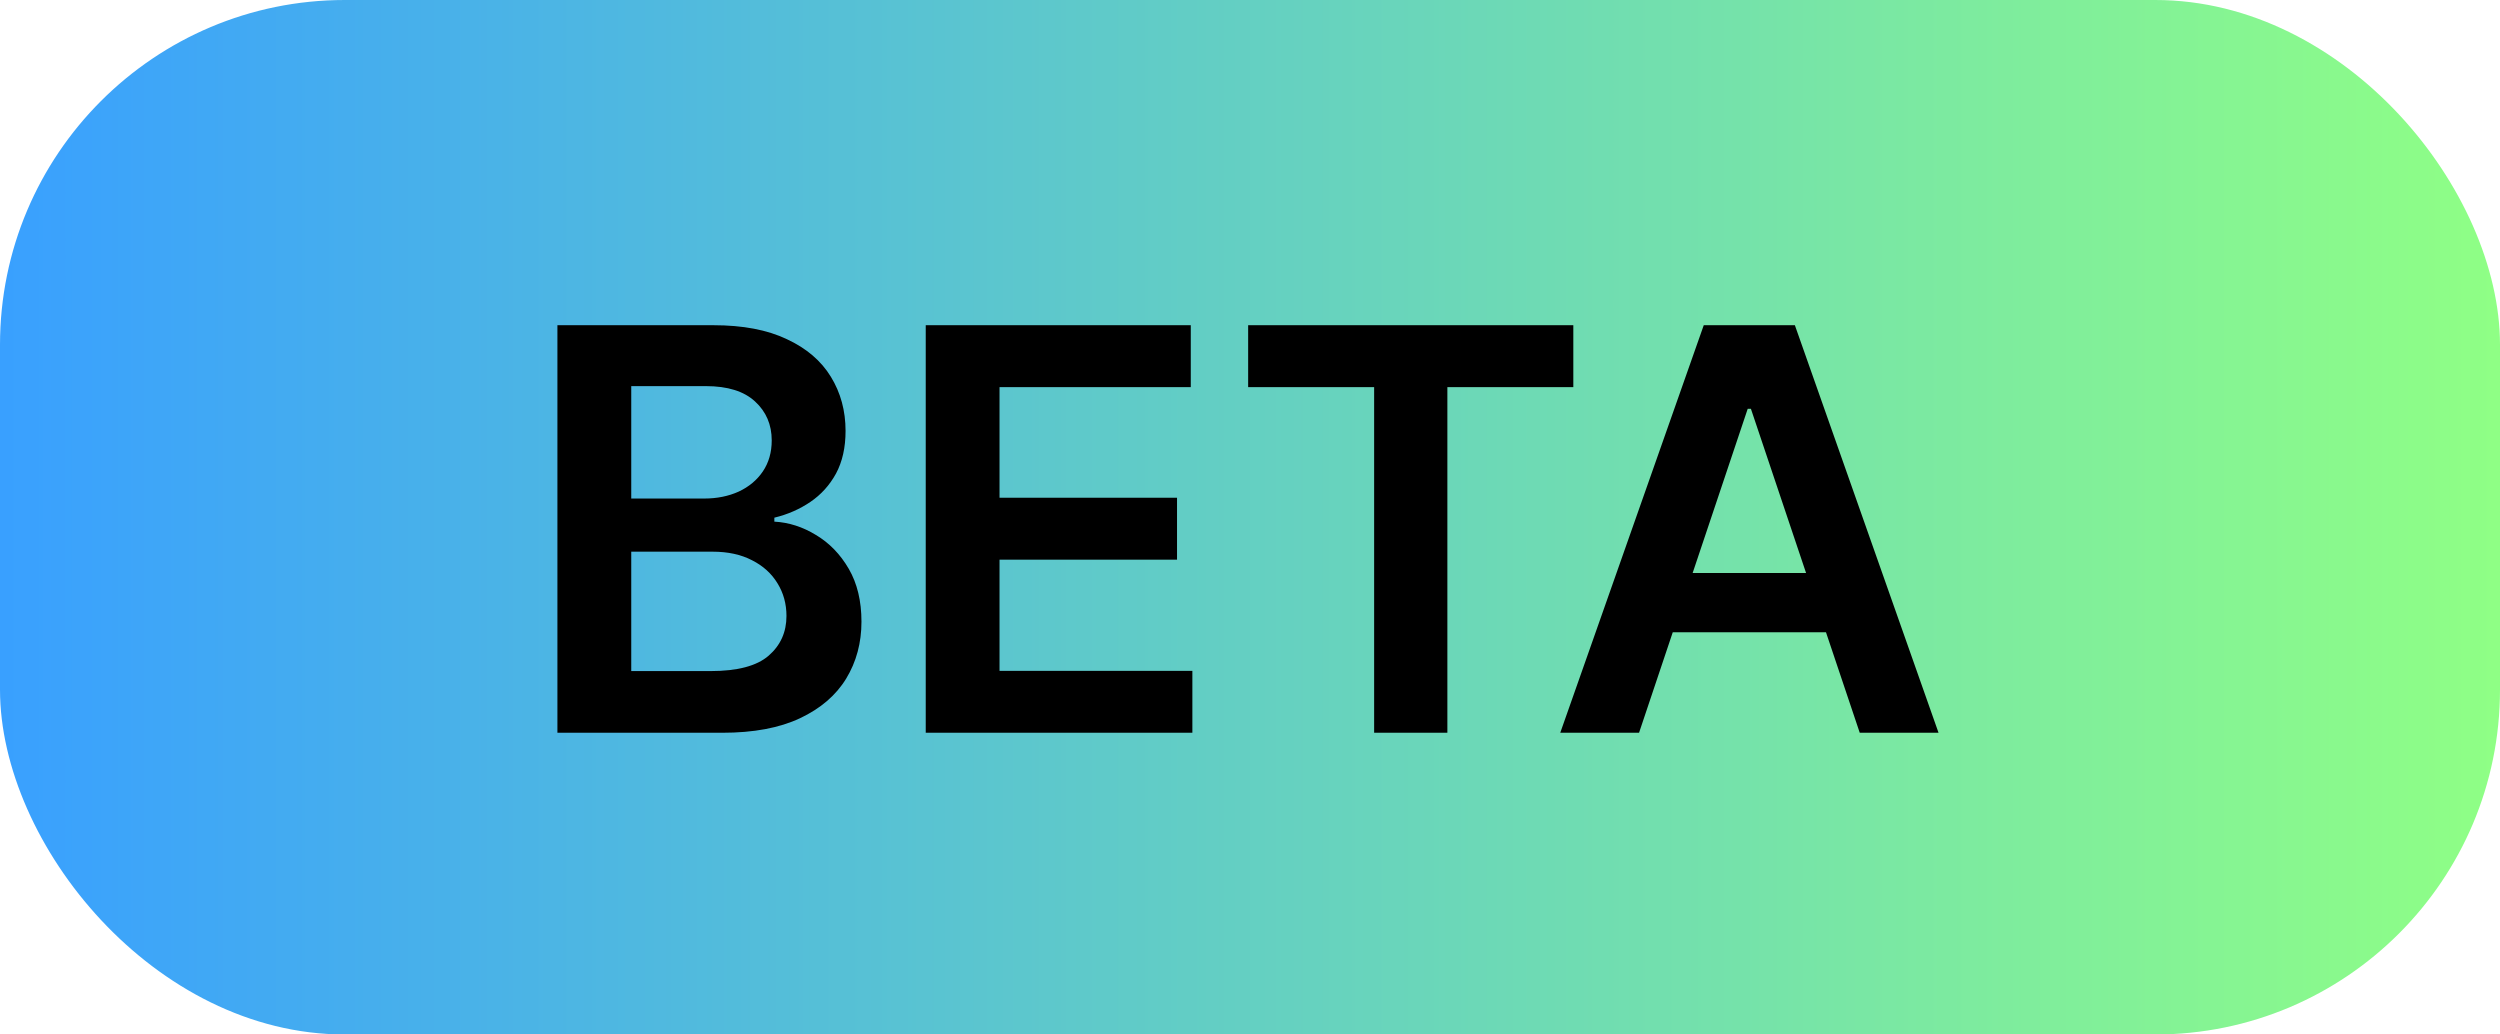 <svg width="58" height="24" viewBox="0 0 58 24" fill="none" xmlns="http://www.w3.org/2000/svg">
<rect width="58" height="24" rx="8" fill="url(#paint0_linear_1_3)"/>
<path d="M12.932 17V7.545H16.552C17.235 7.545 17.803 7.653 18.255 7.869C18.711 8.081 19.051 8.372 19.276 8.741C19.503 9.11 19.617 9.529 19.617 9.997C19.617 10.382 19.543 10.711 19.396 10.985C19.248 11.256 19.049 11.476 18.8 11.645C18.551 11.814 18.272 11.936 17.965 12.01V12.102C18.3 12.12 18.622 12.223 18.929 12.411C19.24 12.596 19.494 12.857 19.691 13.196C19.888 13.535 19.986 13.944 19.986 14.424C19.986 14.913 19.868 15.354 19.631 15.744C19.394 16.132 19.037 16.438 18.56 16.663C18.083 16.888 17.483 17 16.76 17H12.932ZM14.645 15.569H16.487C17.109 15.569 17.557 15.45 17.831 15.213C18.108 14.973 18.246 14.666 18.246 14.29C18.246 14.01 18.177 13.758 18.038 13.533C17.9 13.305 17.703 13.127 17.447 12.998C17.192 12.865 16.887 12.799 16.533 12.799H14.645V15.569ZM14.645 11.566H16.34C16.635 11.566 16.901 11.512 17.138 11.405C17.375 11.294 17.561 11.139 17.697 10.939C17.835 10.735 17.904 10.495 17.904 10.218C17.904 9.852 17.775 9.551 17.517 9.314C17.261 9.077 16.881 8.958 16.376 8.958H14.645V11.566ZM21.477 17V7.545H27.626V8.981H23.189V11.548H27.307V12.984H23.189V15.564H27.663V17H21.477ZM28.957 8.981V7.545H36.501V8.981H33.579V17H31.88V8.981H28.957ZM38.026 17H36.198L39.527 7.545H41.641L44.974 17H43.146L40.621 9.484H40.547L38.026 17ZM38.087 13.293H43.072V14.669H38.087V13.293Z" fill="black"/>
<defs>
<linearGradient id="paint0_linear_1_3" x1="0" y1="12" x2="58" y2="12" gradientUnits="userSpaceOnUse">
<stop stop-color="#39A0FF"/>
<stop offset="1" stop-color="#8FFF85"/>
</linearGradient>
</defs>
</svg>
